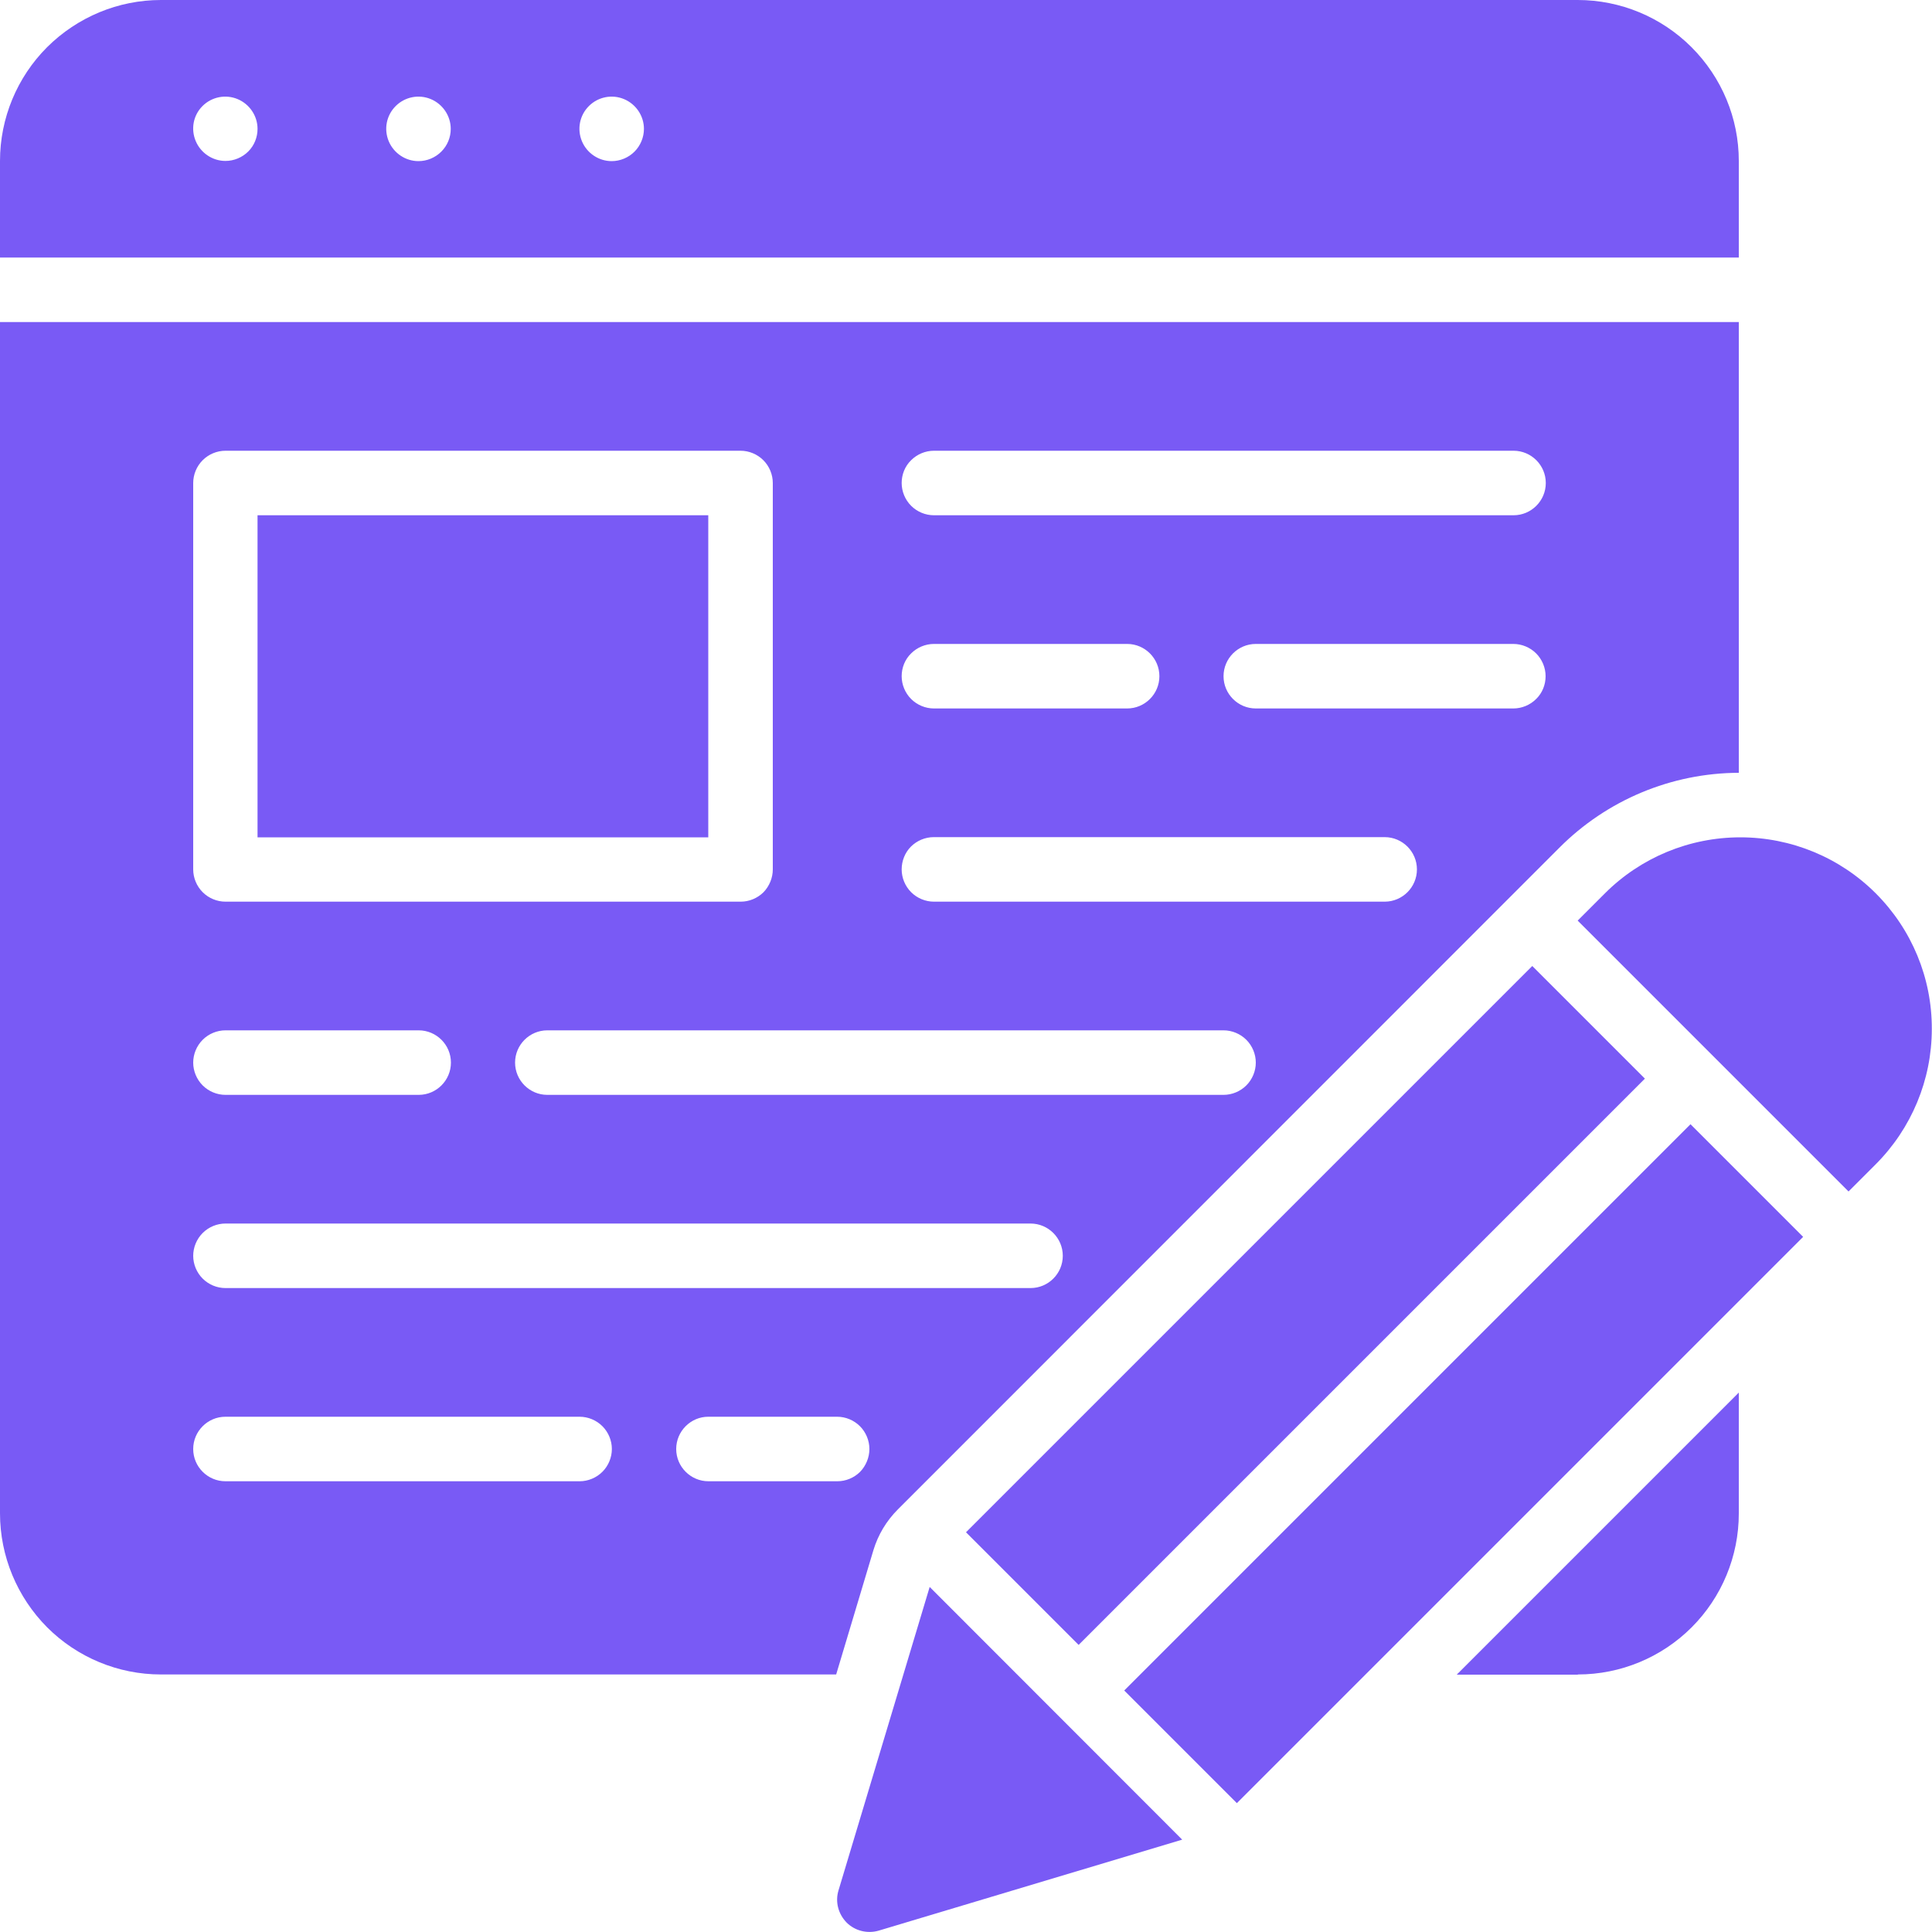 <?xml version="1.0" encoding="utf-8"?>
<!-- Generator: Adobe Illustrator 25.0.0, SVG Export Plug-In . SVG Version: 6.00 Build 0)  -->
<svg version="1.1" id="Layer_1" xmlns="http://www.w3.org/2000/svg" xmlns:xlink="http://www.w3.org/1999/xlink" x="0px" y="0px"
	 viewBox="0 0 100 100" style="enable-background:new 0 0 100 100;" xml:space="preserve">
<style type="text/css">
	.st0{fill:#4DD1BC;}
	.st1{fill:#FD710F;}
	.st2{fill:#795AF5;}
	.st3{fill-rule:evenodd;clip-rule:evenodd;fill:#795AF5;}
</style>
<g>
	<path class="st2" d="M87.5,58.19l5.83,5.83L64.02,93.33l-5.83-5.83L87.5,58.19z M97.09,46.24L97.09,46.24
		c-1.86-1.86-4.38-2.9-7.01-2.9c-2.63,0-5.15,1.04-7.01,2.9l-1.41,1.41l14.02,14.02l1.4-1.4v0c1.86-1.86,2.91-4.38,2.91-7.01
		C100,50.62,98.95,48.1,97.09,46.24L97.09,46.24z M43.4,97.85c-0.18,0.59-0.01,1.22,0.42,1.66c0.43,0.43,1.07,0.59,1.66,0.42
		l15.71-4.71L48.12,82.14L43.4,97.85z M55.83,85.14l29.31-29.31L79.31,50L50,79.31L55.83,85.14z M90,13.33H0v-5
		c0-2.21,0.88-4.33,2.44-5.89C4.01,0.88,6.12,0,8.33,0h73.33c2.21,0,4.33,0.88,5.89,2.44C89.12,4.01,90,6.12,90,8.33V13.33z
		 M13.33,6.67c0-0.67-0.41-1.28-1.03-1.54c-0.62-0.26-1.34-0.12-1.82,0.36S9.87,6.68,10.13,7.3c0.26,0.62,0.87,1.03,1.54,1.03
		c0.44,0,0.87-0.18,1.18-0.49C13.16,7.53,13.33,7.11,13.33,6.67z M23.33,6.67c0-0.67-0.41-1.28-1.03-1.54
		c-0.62-0.26-1.34-0.12-1.82,0.36s-0.62,1.19-0.36,1.82c0.26,0.62,0.87,1.03,1.54,1.03c0.44,0,0.87-0.18,1.18-0.49
		C23.16,7.53,23.33,7.11,23.33,6.67z M33.33,6.67c0-0.67-0.41-1.28-1.03-1.54c-0.62-0.26-1.34-0.12-1.82,0.36s-0.62,1.19-0.36,1.82
		c0.26,0.62,0.87,1.03,1.54,1.03c0.44,0,0.87-0.18,1.18-0.49S33.33,7.11,33.33,6.67z M36.67,26.67H13.33v16.67h23.33V26.67z
		 M81.67,86.67c2.21,0,4.33-0.88,5.89-2.44c1.56-1.56,2.44-3.68,2.44-5.89v-6.26l-14.6,14.6H81.67z M45.21,80.23l-1.93,6.44H8.33
		c-2.21,0-4.33-0.88-5.89-2.44C0.88,82.66,0,80.54,0,78.33V16.67h90V40c-3.49,0.01-6.83,1.41-9.29,3.88L46.47,78.13h0
		C45.88,78.72,45.45,79.44,45.21,80.23L45.21,80.23z M65,55c0-0.44-0.18-0.87-0.49-1.18c-0.31-0.31-0.74-0.49-1.18-0.49h-35
		c-0.92,0-1.67,0.75-1.67,1.67c0,0.92,0.75,1.67,1.67,1.67h35c0.44,0,0.87-0.18,1.18-0.49C64.82,55.87,65,55.44,65,55z M80,35
		c0-0.44-0.18-0.87-0.49-1.18c-0.31-0.31-0.74-0.49-1.18-0.49H65c-0.92,0-1.67,0.75-1.67,1.67c0,0.92,0.75,1.67,1.67,1.67h13.33
		c0.44,0,0.87-0.18,1.18-0.49C79.83,35.87,80,35.44,80,35z M46.67,25c0,0.44,0.18,0.87,0.49,1.18c0.31,0.31,0.74,0.49,1.18,0.49h30
		c0.92,0,1.67-0.75,1.67-1.67s-0.75-1.67-1.67-1.67h-30c-0.44,0-0.87,0.18-1.18,0.49C46.84,24.13,46.67,24.56,46.67,25z M46.67,35
		c0,0.44,0.18,0.87,0.49,1.18c0.31,0.31,0.74,0.49,1.18,0.49h10c0.92,0,1.67-0.75,1.67-1.67c0-0.92-0.75-1.67-1.67-1.67h-10
		c-0.44,0-0.87,0.18-1.18,0.49C46.84,34.13,46.67,34.56,46.67,35z M46.67,45c0,0.44,0.18,0.87,0.49,1.18
		c0.31,0.31,0.74,0.49,1.18,0.49h23.33c0.92,0,1.67-0.75,1.67-1.67c0-0.92-0.75-1.67-1.67-1.67H48.33c-0.44,0-0.87,0.18-1.18,0.49
		C46.84,44.13,46.67,44.56,46.67,45z M10,45c0,0.44,0.18,0.87,0.49,1.18c0.31,0.31,0.74,0.49,1.18,0.49h26.67
		c0.44,0,0.87-0.18,1.18-0.49C39.82,45.87,40,45.44,40,45V25c0-0.44-0.18-0.87-0.49-1.18s-0.74-0.49-1.18-0.49H11.67
		c-0.44,0-0.87,0.18-1.18,0.49S10,24.56,10,25V45z M10,55c0,0.44,0.18,0.87,0.49,1.18s0.74,0.49,1.18,0.49h10
		c0.92,0,1.67-0.75,1.67-1.67c0-0.92-0.75-1.67-1.67-1.67h-10c-0.44,0-0.87,0.18-1.18,0.49C10.18,54.13,10,54.56,10,55z M10,65
		c0,0.44,0.18,0.87,0.49,1.18c0.31,0.31,0.74,0.49,1.18,0.49h41.67c0.92,0,1.67-0.75,1.67-1.67c0-0.92-0.75-1.67-1.67-1.67H11.67
		c-0.44,0-0.87,0.18-1.18,0.49S10,64.56,10,65z M31.67,75c0-0.44-0.18-0.87-0.49-1.18c-0.31-0.31-0.74-0.49-1.18-0.49H11.67
		C10.75,73.33,10,74.08,10,75s0.75,1.67,1.67,1.67H30c0.44,0,0.87-0.18,1.18-0.49S31.67,75.44,31.67,75z M45,75
		c0-0.44-0.18-0.87-0.49-1.18c-0.31-0.31-0.74-0.49-1.18-0.49h-6.67C35.75,73.33,35,74.08,35,75s0.75,1.67,1.67,1.67h6.67
		c0.44,0,0.87-0.18,1.18-0.49C44.82,75.87,45,75.44,45,75z"/>
</g>
</svg>
